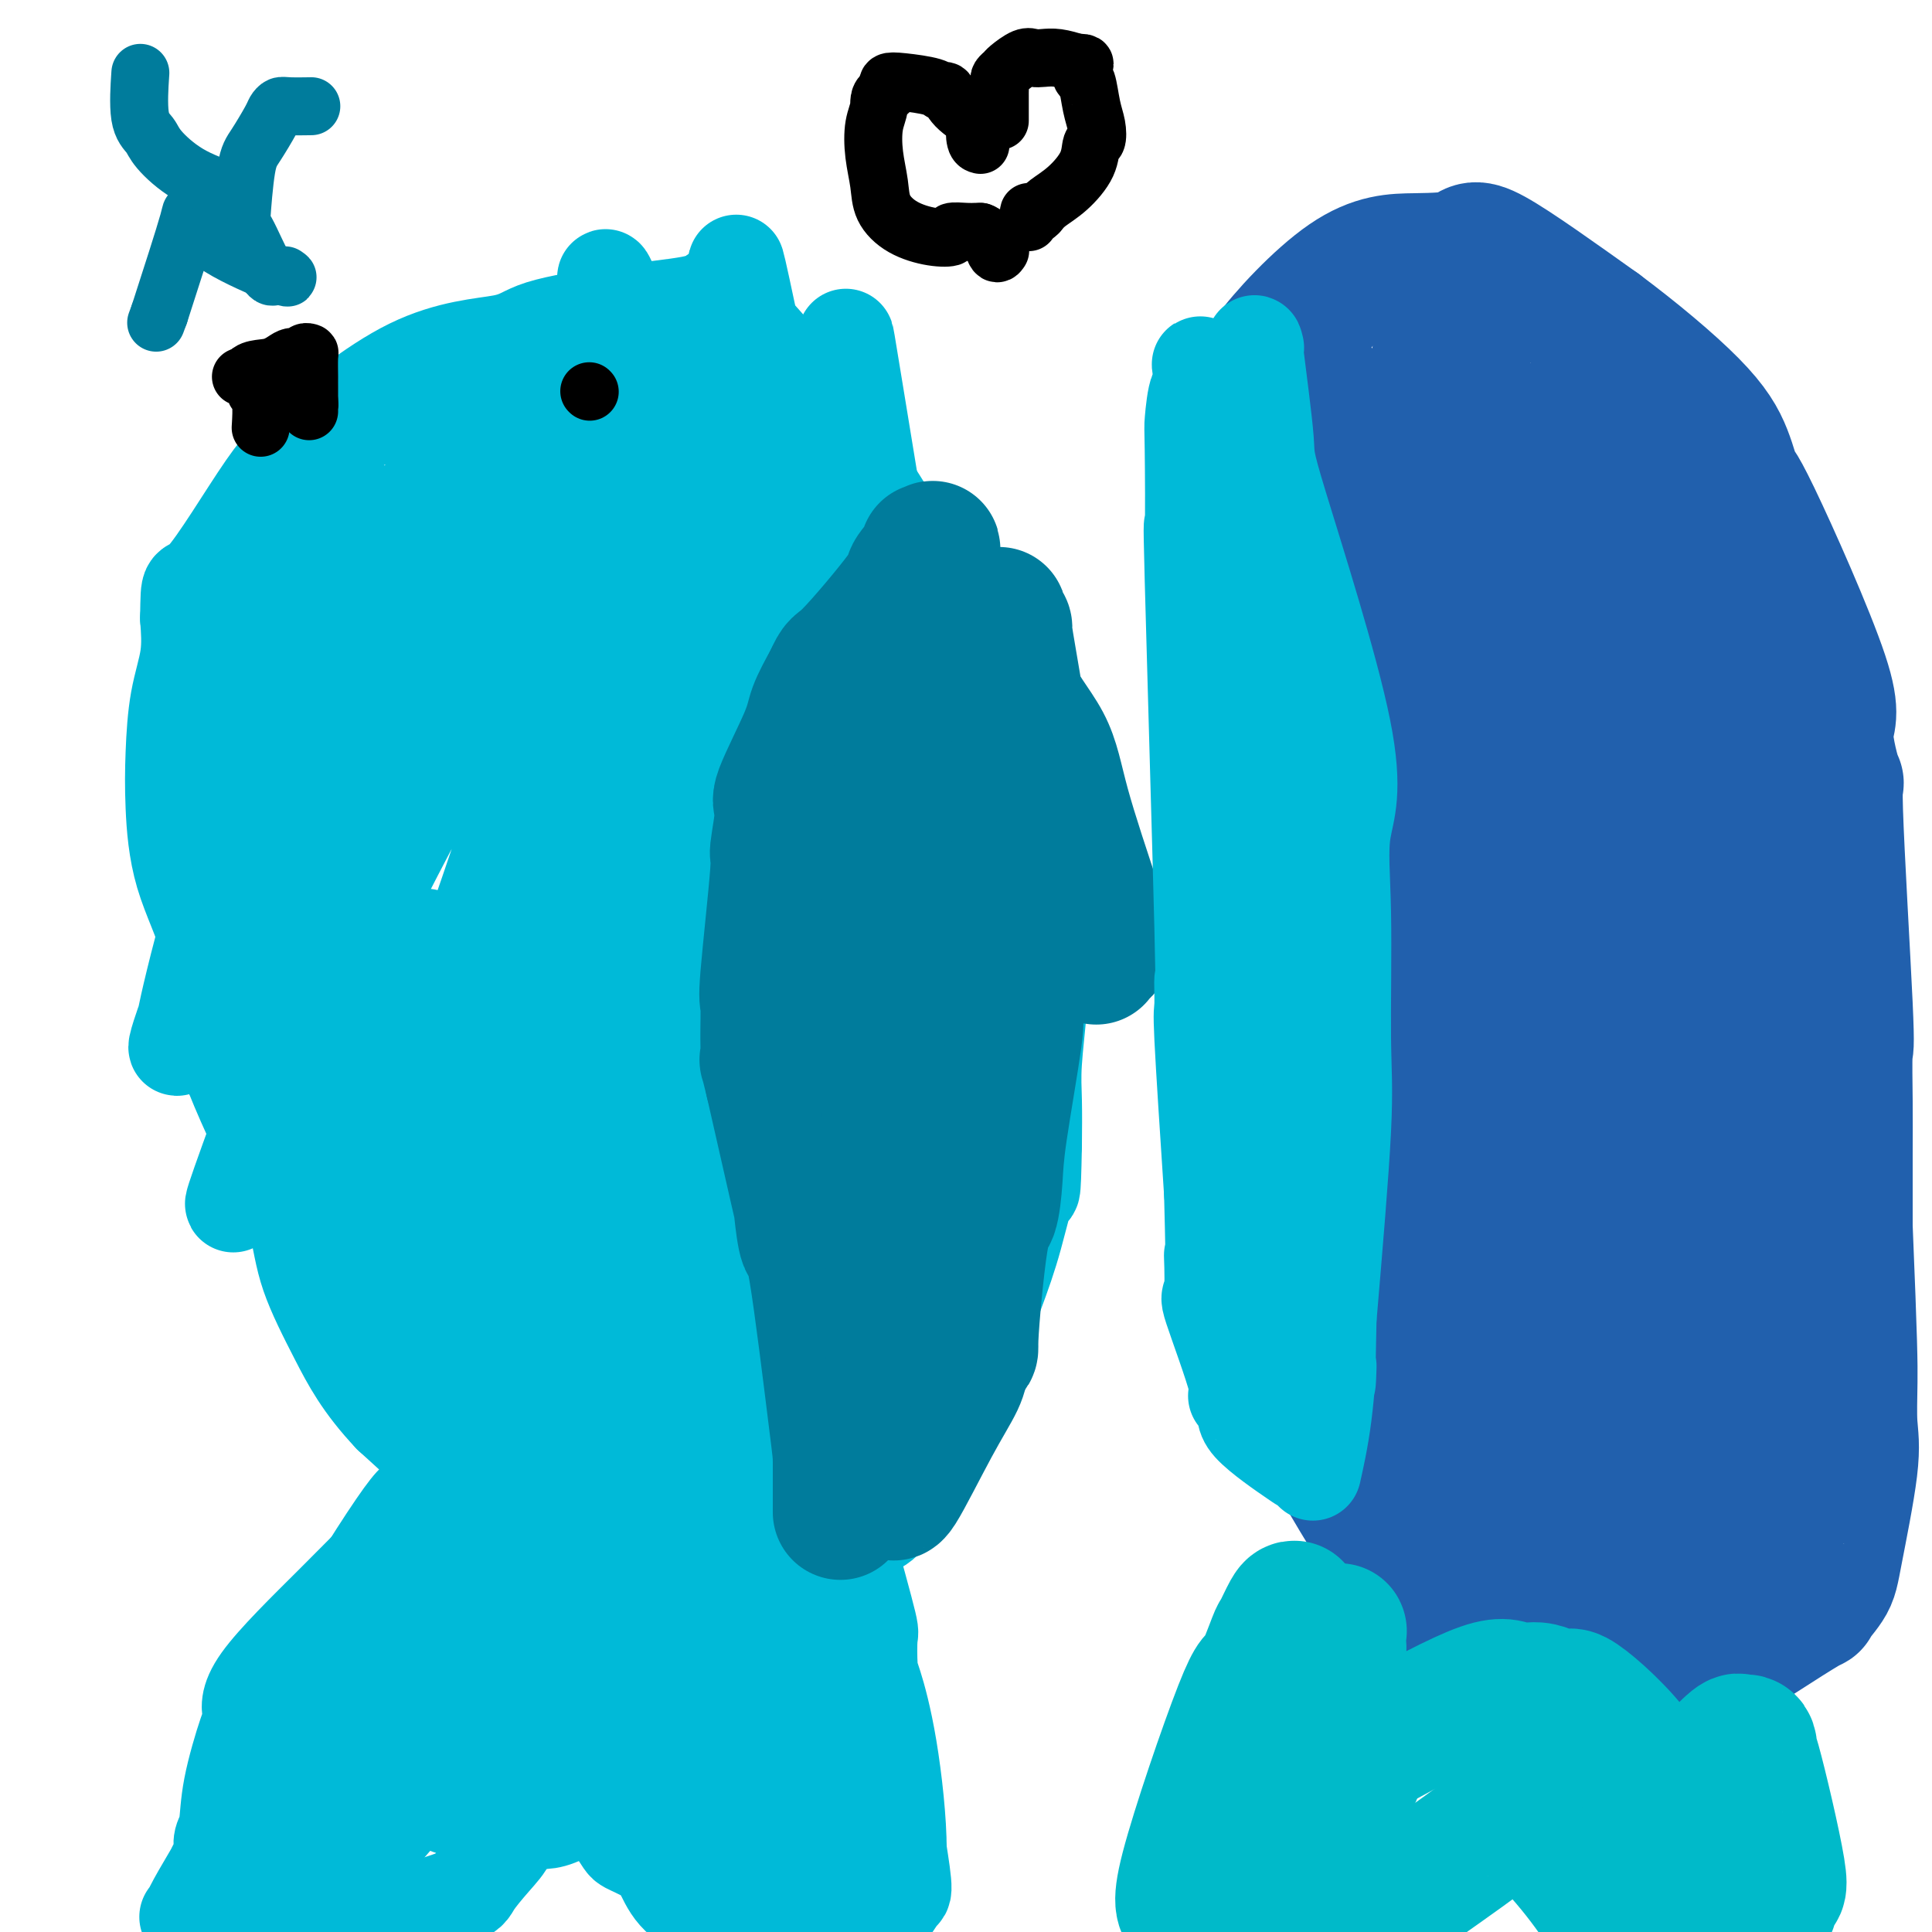 <svg viewBox='0 0 400 400' version='1.1' xmlns='http://www.w3.org/2000/svg' xmlns:xlink='http://www.w3.org/1999/xlink'><g fill='none' stroke='#00BAD8' stroke-width='20' stroke-linecap='round' stroke-linejoin='round'><path d='M63,259c0.562,0.596 1.124,1.193 0,-2c-1.124,-3.193 -3.932,-10.175 -6,-15c-2.068,-4.825 -3.394,-7.494 -5,-11c-1.606,-3.506 -3.492,-7.848 -5,-12c-1.508,-4.152 -2.639,-8.114 -3,-12c-0.361,-3.886 0.049,-7.695 -1,-12c-1.049,-4.305 -3.556,-9.107 -5,-14c-1.444,-4.893 -1.826,-9.877 -2,-14c-0.174,-4.123 -0.139,-7.383 0,-11c0.139,-3.617 0.384,-7.589 1,-11c0.616,-3.411 1.605,-6.260 2,-9c0.395,-2.740 0.198,-5.370 0,-8'/><path d='M39,128c0.149,-8.975 0.020,-4.912 3,-8c2.980,-3.088 9.067,-13.326 13,-19c3.933,-5.674 5.712,-6.783 6,-7c0.288,-0.217 -0.913,0.458 3,-3c3.913,-3.458 12.942,-11.048 21,-15c8.058,-3.952 15.145,-4.266 19,-5c3.855,-0.734 4.476,-1.887 8,-3c3.524,-1.113 9.949,-2.184 16,-3c6.051,-0.816 11.729,-1.376 15,-2c3.271,-0.624 4.136,-1.312 5,-2'/><path d='M148,61c24.921,20.493 55.725,79.226 67,103c11.275,23.774 3.022,12.590 0,12c-3.022,-0.590 -0.814,9.415 0,14c0.814,4.585 0.232,3.752 0,5c-0.232,1.248 -0.115,4.578 0,7c0.115,2.422 0.227,3.938 0,7c-0.227,3.062 -0.792,7.671 -1,11c-0.208,3.329 -0.059,5.380 0,8c0.059,2.620 0.030,5.810 0,9'/><path d='M214,237c-0.245,12.871 -0.359,8.547 -1,9c-0.641,0.453 -1.810,5.682 -3,10c-1.190,4.318 -2.402,7.725 -4,12c-1.598,4.275 -3.583,9.419 -6,15c-2.417,5.581 -5.266,11.600 -7,16c-1.734,4.400 -2.353,7.181 -4,9c-1.647,1.819 -4.323,2.676 -5,4c-0.677,1.324 0.645,3.113 -5,5c-5.645,1.887 -18.259,3.870 -25,5c-6.741,1.130 -7.611,1.406 -14,0c-6.389,-1.406 -18.297,-4.494 -24,-5c-5.703,-0.506 -5.201,1.570 -10,-2c-4.799,-3.570 -14.900,-12.785 -25,-22'/><path d='M81,293c-6.024,-6.371 -8.584,-11.297 -11,-16c-2.416,-4.703 -4.690,-9.181 -6,-13c-1.310,-3.819 -1.658,-6.980 -3,-13c-1.342,-6.020 -3.680,-14.901 -5,-20c-1.320,-5.099 -1.622,-6.416 -2,-9c-0.378,-2.584 -0.833,-6.433 -1,-9c-0.167,-2.567 -0.045,-3.851 0,-5c0.045,-1.149 0.012,-2.164 0,-3c-0.012,-0.836 -0.003,-1.494 0,-2c0.003,-0.506 0.001,-0.859 0,-1c-0.001,-0.141 -0.000,-0.071 0,0'/><path d='M137,82c-0.113,-0.089 -0.226,-0.178 -1,0c-0.774,0.178 -2.208,0.622 -4,0c-1.792,-0.622 -3.943,-2.311 -5,-3c-1.057,-0.689 -1.019,-0.378 -2,0c-0.981,0.378 -2.982,0.824 -6,1c-3.018,0.176 -7.055,0.084 -10,0c-2.945,-0.084 -4.800,-0.160 -6,0c-1.200,0.160 -1.745,0.554 -3,1c-1.255,0.446 -3.220,0.943 -5,1c-1.780,0.057 -3.374,-0.325 -8,1c-4.626,1.325 -12.284,4.357 -16,6c-3.716,1.643 -3.490,1.898 -4,3c-0.510,1.102 -1.755,3.051 -3,5'/><path d='M64,97c-1.807,1.633 -2.823,1.714 -4,3c-1.177,1.286 -2.515,3.776 -4,7c-1.485,3.224 -3.116,7.180 -4,9c-0.884,1.820 -1.022,1.502 -1,3c0.022,1.498 0.205,4.813 0,8c-0.205,3.187 -0.798,6.247 -1,9c-0.202,2.753 -0.012,5.200 0,7c0.012,1.800 -0.154,2.952 0,7c0.154,4.048 0.629,10.992 0,23c-0.629,12.008 -2.362,29.079 -3,38c-0.638,8.921 -0.182,9.692 0,9c0.182,-0.692 0.091,-2.846 0,-5'/><path d='M47,215c0.073,-2.905 0.256,-7.666 0,-26c-0.256,-18.334 -0.949,-50.241 3,-70c3.949,-19.759 12.542,-27.370 16,-32c3.458,-4.630 1.782,-6.280 0,4c-1.782,10.280 -3.670,32.490 -7,49c-3.330,16.510 -8.102,27.319 -12,39c-3.898,11.681 -6.923,24.232 -8,29c-1.077,4.768 -0.206,1.752 -1,4c-0.794,2.248 -3.252,9.759 1,0c4.252,-9.759 15.215,-36.788 25,-59c9.785,-22.212 18.393,-39.606 27,-57'/><path d='M91,96c9.476,-21.008 6.666,-15.528 5,-6c-1.666,9.528 -2.189,23.104 -9,47c-6.811,23.896 -19.912,58.111 -26,74c-6.088,15.889 -5.164,13.451 -5,14c0.164,0.549 -0.431,4.085 0,1c0.431,-3.085 1.888,-12.792 7,-31c5.112,-18.208 13.878,-44.917 21,-62c7.122,-17.083 12.599,-24.539 15,-29c2.401,-4.461 1.726,-5.928 1,-3c-0.726,2.928 -1.503,10.250 -4,19c-2.497,8.750 -6.713,18.929 -14,38c-7.287,19.071 -17.643,47.036 -28,75'/><path d='M54,233c-7.897,21.572 -6.639,19.003 -2,8c4.639,-11.003 12.658,-30.441 25,-55c12.342,-24.559 29.006,-54.238 37,-68c7.994,-13.762 7.316,-11.605 8,-11c0.684,0.605 2.729,-0.340 0,11c-2.729,11.340 -10.234,34.965 -18,58c-7.766,23.035 -15.795,45.480 -21,58c-5.205,12.520 -7.588,15.114 -9,17c-1.412,1.886 -1.855,3.063 -1,1c0.855,-2.063 3.008,-7.365 10,-23c6.992,-15.635 18.823,-41.603 30,-61c11.177,-19.397 21.702,-32.222 28,-41c6.298,-8.778 8.371,-13.508 9,-14c0.629,-0.492 -0.185,3.254 -1,7'/><path d='M149,120c-5.602,35.507 -19.108,120.774 -24,153c-4.892,32.226 -1.172,11.410 2,-1c3.172,-12.410 5.796,-16.413 10,-25c4.204,-8.587 9.989,-21.757 14,-36c4.011,-14.243 6.250,-29.560 7,-35c0.750,-5.440 0.013,-1.005 1,0c0.987,1.005 3.698,-1.421 -1,22c-4.698,23.421 -16.806,72.690 -21,92c-4.194,19.310 -0.475,8.660 0,6c0.475,-2.660 -2.293,2.668 7,-14c9.293,-16.668 30.646,-55.334 52,-94'/><path d='M196,188c9.096,-18.467 2.338,-10.634 0,3c-2.338,13.634 -0.254,33.069 0,48c0.254,14.931 -1.322,25.360 -2,31c-0.678,5.640 -0.458,6.493 -1,6c-0.542,-0.493 -1.845,-2.330 0,-9c1.845,-6.670 6.839,-18.173 10,-26c3.161,-7.827 4.489,-11.978 6,-17c1.511,-5.022 3.206,-10.914 1,-3c-2.206,7.914 -8.312,29.634 -12,40c-3.688,10.366 -4.958,9.376 -8,13c-3.042,3.624 -7.858,11.860 -10,12c-2.142,0.140 -1.612,-7.817 0,-16c1.612,-8.183 4.306,-16.591 7,-25'/><path d='M187,245c1.710,-4.702 2.484,-3.957 3,-4c0.516,-0.043 0.773,-0.873 0,3c-0.773,3.873 -2.577,12.447 -6,20c-3.423,7.553 -8.466,14.083 -13,19c-4.534,4.917 -8.560,8.221 -10,9c-1.440,0.779 -0.293,-0.968 -1,1c-0.707,1.968 -3.269,7.652 0,-1c3.269,-8.652 12.371,-31.639 19,-37c6.629,-5.361 10.787,6.903 13,14c2.213,7.097 2.480,9.026 -1,12c-3.480,2.974 -10.706,6.993 -18,8c-7.294,1.007 -14.655,-0.998 -15,1c-0.345,1.998 6.328,7.999 13,14'/><path d='M171,304c2.812,2.890 3.341,3.114 2,5c-1.341,1.886 -4.554,5.432 -6,7c-1.446,1.568 -1.125,1.158 -4,1c-2.875,-0.158 -8.945,-0.064 -12,0c-3.055,0.064 -3.095,0.098 -3,0c0.095,-0.098 0.327,-0.327 -1,-2c-1.327,-1.673 -4.211,-4.789 -6,-7c-1.789,-2.211 -2.482,-3.518 -4,-4c-1.518,-0.482 -3.862,-0.138 -5,0c-1.138,0.138 -1.069,0.069 -1,0'/><path d='M131,304c-1.357,0.439 -1.748,1.536 -2,2c-0.252,0.464 -0.364,0.296 0,0c0.364,-0.296 1.205,-0.721 2,-3c0.795,-2.279 1.544,-6.411 7,-10c5.456,-3.589 15.619,-6.634 23,-7c7.381,-0.366 11.978,1.946 15,4c3.022,2.054 4.468,3.848 4,6c-0.468,2.152 -2.849,4.662 -4,6c-1.151,1.338 -1.072,1.505 -5,2c-3.928,0.495 -11.864,1.320 -15,2c-3.136,0.680 -1.474,1.216 -1,0c0.474,-1.216 -0.240,-4.182 0,-7c0.240,-2.818 1.436,-5.487 3,-7c1.564,-1.513 3.498,-1.869 5,-2c1.502,-0.131 2.572,-0.037 3,0c0.428,0.037 0.214,0.019 0,0'/><path d='M166,290c0.648,1.192 -1.731,5.171 -8,9c-6.269,3.829 -16.426,7.506 -22,9c-5.574,1.494 -6.563,0.805 -8,1c-1.437,0.195 -3.323,1.276 -7,0c-3.677,-1.276 -9.147,-4.908 -11,-6c-1.853,-1.092 -0.090,0.357 -1,-1c-0.910,-1.357 -4.492,-5.521 -6,-7c-1.508,-1.479 -0.940,-0.273 -1,-1c-0.060,-0.727 -0.747,-3.388 -1,-4c-0.253,-0.612 -0.072,0.825 -2,-1c-1.928,-1.825 -5.964,-6.913 -10,-12'/><path d='M89,277c-3.963,-5.396 -3.371,-5.887 -4,-7c-0.629,-1.113 -2.481,-2.847 -3,-4c-0.519,-1.153 0.293,-1.723 0,-2c-0.293,-0.277 -1.691,-0.261 -3,-2c-1.309,-1.739 -2.528,-5.232 -3,-7c-0.472,-1.768 -0.196,-1.810 0,-2c0.196,-0.190 0.313,-0.529 0,-1c-0.313,-0.471 -1.054,-1.073 0,1c1.054,2.073 3.904,6.821 6,11c2.096,4.179 3.438,7.790 5,10c1.562,2.210 3.344,3.018 4,8c0.656,4.982 0.188,14.138 4,3c3.812,-11.138 11.906,-42.569 20,-74'/><path d='M115,211c3.486,-14.109 2.202,-12.380 3,-15c0.798,-2.620 3.678,-9.589 6,-15c2.322,-5.411 4.087,-9.265 5,-12c0.913,-2.735 0.974,-4.350 1,-6c0.026,-1.650 0.017,-3.335 0,-4c-0.017,-0.665 -0.043,-0.310 0,-1c0.043,-0.690 0.155,-2.427 0,0c-0.155,2.427 -0.577,9.017 -1,21c-0.423,11.983 -0.845,29.360 -2,44c-1.155,14.640 -3.041,26.543 -4,38c-0.959,11.457 -0.989,22.469 -1,29c-0.011,6.531 -0.003,8.580 0,9c0.003,0.420 0.002,-0.790 0,-2'/><path d='M122,297c-1.447,16.074 -1.063,-12.741 -1,-28c0.063,-15.259 -0.195,-16.963 0,-22c0.195,-5.037 0.843,-13.407 1,-20c0.157,-6.593 -0.176,-11.410 0,-15c0.176,-3.590 0.862,-5.952 1,-7c0.138,-1.048 -0.272,-0.782 0,-1c0.272,-0.218 1.226,-0.921 0,1c-1.226,1.921 -4.631,6.465 -10,18c-5.369,11.535 -12.703,30.062 -17,39c-4.297,8.938 -5.557,8.287 -6,8c-0.443,-0.287 -0.067,-0.211 0,1c0.067,1.211 -0.174,3.557 0,-1c0.174,-4.557 0.764,-16.016 2,-27c1.236,-10.984 3.118,-21.492 5,-32'/><path d='M97,211c1.466,-11.136 1.630,-9.476 2,-11c0.370,-1.524 0.947,-6.233 1,-2c0.053,4.233 -0.417,17.408 -5,30c-4.583,12.592 -13.280,24.601 -17,29c-3.720,4.399 -2.463,1.188 -2,2c0.463,0.812 0.131,5.647 0,-4c-0.131,-9.647 -0.062,-33.777 0,-51c0.062,-17.223 0.116,-27.538 0,-32c-0.116,-4.462 -0.402,-3.072 0,0c0.402,3.072 1.493,7.827 0,17c-1.493,9.173 -5.569,22.764 -7,34c-1.431,11.236 -0.215,20.118 1,29'/><path d='M70,252c-0.035,6.706 -0.624,8.970 -1,10c-0.376,1.030 -0.539,0.826 0,1c0.539,0.174 1.781,0.725 3,-1c1.219,-1.725 2.416,-5.727 7,-11c4.584,-5.273 12.555,-11.817 17,-14c4.445,-2.183 5.362,-0.005 6,-3c0.638,-2.995 0.996,-11.164 1,0c0.004,11.164 -0.345,41.659 -1,55c-0.655,13.341 -1.616,9.526 -2,8c-0.384,-1.526 -0.192,-0.763 0,0'/><path d='M100,297c0.984,8.580 4.443,-1.470 12,-11c7.557,-9.530 19.211,-18.538 26,-27c6.789,-8.462 8.713,-16.376 11,-22c2.287,-5.624 4.938,-8.958 3,-22c-1.938,-13.042 -8.464,-35.791 -14,-51c-5.536,-15.209 -10.082,-22.878 -13,-28c-2.918,-5.122 -4.207,-7.699 -6,-13c-1.793,-5.301 -4.089,-13.328 -5,-18c-0.911,-4.672 -0.438,-5.989 0,-11c0.438,-5.011 0.839,-13.718 1,-17c0.161,-3.282 0.080,-1.141 0,1'/><path d='M115,78c0.462,-1.290 1.118,8.986 4,18c2.882,9.014 7.989,16.767 12,22c4.011,5.233 6.927,7.946 9,9c2.073,1.054 3.303,0.448 4,0c0.697,-0.448 0.863,-0.737 1,0c0.137,0.737 0.247,2.499 0,3c-0.247,0.501 -0.851,-0.259 -1,2c-0.149,2.259 0.156,7.537 0,0c-0.156,-7.537 -0.772,-27.890 -1,-40c-0.228,-12.110 -0.070,-15.977 0,-18c0.070,-2.023 0.050,-2.202 0,-2c-0.050,0.202 -0.129,0.785 1,2c1.129,1.215 3.465,3.061 9,20c5.535,16.939 14.267,48.969 23,81'/><path d='M176,175c3.186,13.076 -0.348,5.265 -2,1c-1.652,-4.265 -1.421,-4.983 0,-2c1.421,2.983 4.031,9.667 0,-13c-4.031,-22.667 -14.705,-74.687 -19,-95c-4.295,-20.313 -2.213,-8.920 -1,-3c1.213,5.920 1.557,6.368 6,15c4.443,8.632 12.985,25.448 19,39c6.015,13.552 9.504,23.841 10,31c0.496,7.159 -2.001,11.188 -4,6c-1.999,-5.188 -3.499,-19.594 -5,-34'/><path d='M180,120c-1.195,-11.375 -1.682,-22.811 -3,-35c-1.318,-12.189 -3.466,-25.130 0,-4c3.466,21.130 12.546,76.331 16,100c3.454,23.669 1.281,15.806 0,14c-1.281,-1.806 -1.670,2.446 -2,5c-0.330,2.554 -0.599,3.412 -1,2c-0.401,-1.412 -0.932,-5.092 -1,-4c-0.068,1.092 0.327,6.956 0,-1c-0.327,-7.956 -1.376,-29.730 -2,-40c-0.624,-10.270 -0.822,-9.034 0,-12c0.822,-2.966 2.663,-10.133 0,-1c-2.663,9.133 -9.832,34.567 -17,60'/><path d='M170,204c-4.488,15.076 -7.209,23.266 -9,27c-1.791,3.734 -2.654,3.012 -3,3c-0.346,-0.012 -0.175,0.685 1,-1c1.175,-1.685 3.355,-5.752 8,-22c4.645,-16.248 11.756,-44.676 15,-61c3.244,-16.324 2.621,-20.542 2,-23c-0.621,-2.458 -1.240,-3.156 -2,-5c-0.760,-1.844 -1.659,-4.835 -7,6c-5.341,10.835 -15.122,35.494 -20,47c-4.878,11.506 -4.854,9.857 -5,11c-0.146,1.143 -0.462,5.077 0,-3c0.462,-8.077 1.704,-28.165 -2,-50c-3.704,-21.835 -12.352,-45.418 -21,-69'/><path d='M127,64c-3.249,-11.289 -0.871,-5.013 0,-3c0.871,2.013 0.237,-0.237 0,0c-0.237,0.237 -0.075,2.962 0,9c0.075,6.038 0.062,15.389 0,21c-0.062,5.611 -0.174,7.481 -1,10c-0.826,2.519 -2.366,5.687 -3,7c-0.634,1.313 -0.364,0.772 0,1c0.364,0.228 0.821,1.225 0,-1c-0.821,-2.225 -2.919,-7.674 -5,-10c-2.081,-2.326 -4.145,-1.531 -8,0c-3.855,1.531 -9.499,3.797 -15,6c-5.501,2.203 -10.857,4.344 -13,5c-2.143,0.656 -1.071,-0.172 0,-1'/><path d='M82,108c-5.552,1.319 -1.432,-0.382 0,-1c1.432,-0.618 0.177,-0.153 -1,0c-1.177,0.153 -2.277,-0.007 -3,0c-0.723,0.007 -1.069,0.179 -2,0c-0.931,-0.179 -2.445,-0.709 -3,-1c-0.555,-0.291 -0.149,-0.342 0,-1c0.149,-0.658 0.042,-1.922 0,-1c-0.042,0.922 -0.018,4.032 0,9c0.018,4.968 0.029,11.795 0,17c-0.029,5.205 -0.099,8.790 0,13c0.099,4.210 0.367,9.046 1,14c0.633,4.954 1.632,10.026 2,14c0.368,3.974 0.105,6.850 0,9c-0.105,2.150 -0.053,3.575 0,5'/><path d='M76,185c0.482,13.802 0.187,8.808 0,7c-0.187,-1.808 -0.266,-0.428 0,0c0.266,0.428 0.877,-0.096 1,0c0.123,0.096 -0.242,0.810 0,1c0.242,0.190 1.092,-0.145 2,0c0.908,0.145 1.876,0.771 3,1c1.124,0.229 2.404,0.061 3,0c0.596,-0.061 0.507,-0.017 1,0c0.493,0.017 1.570,0.005 2,0c0.430,-0.005 0.215,-0.002 0,0'/><path d='M96,309c0.255,-0.195 0.511,-0.389 0,0c-0.511,0.389 -1.788,1.362 -3,2c-1.212,0.638 -2.359,0.941 -4,2c-1.641,1.059 -3.775,2.874 -7,6c-3.225,3.126 -7.540,7.561 -13,13c-5.460,5.439 -12.064,11.880 -15,16c-2.936,4.120 -2.202,5.918 -2,7c0.202,1.082 -0.128,1.446 -1,4c-0.872,2.554 -2.287,7.297 -3,11c-0.713,3.703 -0.725,6.364 -1,8c-0.275,1.636 -0.814,2.245 -1,3c-0.186,0.755 -0.019,1.655 0,2c0.019,0.345 -0.108,0.134 0,1c0.108,0.866 0.452,2.810 0,3c-0.452,0.190 -1.701,-1.374 -1,0c0.701,1.374 3.350,5.687 6,10'/><path d='M51,397c2.444,2.490 6.053,0.716 10,0c3.947,-0.716 8.232,-0.375 11,0c2.768,0.375 4.017,0.785 8,0c3.983,-0.785 10.699,-2.765 14,-4c3.301,-1.235 3.189,-1.724 4,-3c0.811,-1.276 2.547,-3.339 4,-5c1.453,-1.661 2.622,-2.919 3,-4c0.378,-1.081 -0.035,-1.984 2,-6c2.035,-4.016 6.518,-11.145 8,-14c1.482,-2.855 -0.036,-1.435 0,0c0.036,1.435 1.625,2.886 3,5c1.375,2.114 2.536,4.890 4,7c1.464,2.110 3.232,3.555 5,5'/><path d='M127,378c2.334,3.446 2.170,3.561 3,4c0.830,0.439 2.653,1.204 4,2c1.347,0.796 2.216,1.625 3,3c0.784,1.375 1.481,3.297 3,5c1.519,1.703 3.859,3.189 5,4c1.141,0.811 1.083,0.949 4,1c2.917,0.051 8.811,0.015 12,0c3.189,-0.015 3.674,-0.008 5,0c1.326,0.008 3.493,0.018 5,0c1.507,-0.018 2.356,-0.066 3,0c0.644,0.066 1.084,0.244 3,0c1.916,-0.244 5.307,-0.911 7,-2c1.693,-1.089 1.686,-2.601 2,-3c0.314,-0.399 0.947,0.315 1,-1c0.053,-1.315 -0.473,-4.657 -1,-8'/><path d='M186,383c0.023,-5.863 -0.920,-14.521 -2,-21c-1.080,-6.479 -2.297,-10.778 -3,-13c-0.703,-2.222 -0.893,-2.368 -1,-4c-0.107,-1.632 -0.131,-4.749 0,-6c0.131,-1.251 0.419,-0.634 -1,-6c-1.419,-5.366 -4.544,-16.714 -6,-21c-1.456,-4.286 -1.242,-1.509 -1,0c0.242,1.509 0.512,1.750 0,0c-0.512,-1.750 -1.807,-5.490 -1,5c0.807,10.490 3.717,35.209 5,48c1.283,12.791 0.938,13.655 1,16c0.062,2.345 0.531,6.173 1,10'/><path d='M178,391c0.770,13.257 0.195,6.898 0,5c-0.195,-1.898 -0.012,0.663 0,2c0.012,1.337 -0.149,1.448 0,1c0.149,-0.448 0.606,-1.455 1,-5c0.394,-3.545 0.723,-9.629 1,-16c0.277,-6.371 0.500,-13.028 0,-17c-0.500,-3.972 -1.724,-5.257 -3,-10c-1.276,-4.743 -2.604,-12.944 -3,-16c-0.396,-3.056 0.139,-0.968 0,0c-0.139,0.968 -0.952,0.815 -2,4c-1.048,3.185 -2.332,9.708 -5,17c-2.668,7.292 -6.720,15.355 -9,21c-2.280,5.645 -2.786,8.874 -3,10c-0.214,1.126 -0.134,0.149 0,0c0.134,-0.149 0.324,0.529 1,0c0.676,-0.529 1.838,-2.264 3,-4'/><path d='M159,383c1.300,-15.353 2.549,-51.734 3,-66c0.451,-14.266 0.105,-6.416 0,-4c-0.105,2.416 0.031,-0.601 0,-1c-0.031,-0.399 -0.229,1.821 -1,3c-0.771,1.179 -2.116,1.316 -3,9c-0.884,7.684 -1.308,22.914 -2,32c-0.692,9.086 -1.654,12.029 -2,14c-0.346,1.971 -0.077,2.972 0,3c0.077,0.028 -0.040,-0.917 0,-3c0.040,-2.083 0.235,-5.305 0,-11c-0.235,-5.695 -0.900,-13.864 -1,-20c-0.100,-6.136 0.365,-10.241 0,-13c-0.365,-2.759 -1.559,-4.173 -2,-5c-0.441,-0.827 -0.128,-1.067 0,-1c0.128,0.067 0.073,0.441 0,0c-0.073,-0.441 -0.164,-1.697 -2,2c-1.836,3.697 -5.418,12.349 -9,21'/><path d='M140,343c-4.362,8.984 -9.768,20.444 -12,26c-2.232,5.556 -1.290,5.207 -1,5c0.290,-0.207 -0.072,-0.273 0,0c0.072,0.273 0.580,0.884 1,0c0.420,-0.884 0.753,-3.264 2,-6c1.247,-2.736 3.406,-5.830 5,-12c1.594,-6.170 2.621,-15.416 3,-21c0.379,-5.584 0.109,-7.504 0,-9c-0.109,-1.496 -0.056,-2.566 0,-3c0.056,-0.434 0.113,-0.232 -1,1c-1.113,1.232 -3.398,3.494 -5,6c-1.602,2.506 -2.520,5.255 -5,9c-2.480,3.745 -6.521,8.484 -9,12c-2.479,3.516 -3.396,5.808 -4,4c-0.604,-1.808 -0.893,-7.718 -1,-13c-0.107,-5.282 -0.030,-9.938 0,-12c0.030,-2.062 0.015,-1.531 0,-1'/><path d='M113,329c-0.936,-2.225 -2.777,5.212 -4,10c-1.223,4.788 -1.829,6.927 -10,17c-8.171,10.073 -23.907,28.079 -30,35c-6.093,6.921 -2.544,2.759 0,0c2.544,-2.759 4.084,-4.113 7,-9c2.916,-4.887 7.210,-13.308 10,-21c2.790,-7.692 4.078,-14.654 6,-20c1.922,-5.346 4.478,-9.075 6,-12c1.522,-2.925 2.008,-5.047 2,-5c-0.008,0.047 -0.511,2.262 -1,4c-0.489,1.738 -0.965,3.000 -8,12c-7.035,9.000 -20.628,25.738 -31,37c-10.372,11.262 -17.522,17.050 -20,19c-2.478,1.950 -0.282,0.064 0,0c0.282,-0.064 -1.348,1.696 0,-1c1.348,-2.696 5.674,-9.848 10,-17'/><path d='M50,378c3.412,-7.720 6.944,-18.022 13,-30c6.056,-11.978 14.638,-25.634 19,-32c4.362,-6.366 4.504,-5.441 5,-5c0.496,0.441 1.345,0.400 2,0c0.655,-0.400 1.115,-1.159 0,2c-1.115,3.159 -3.804,10.236 -6,16c-2.196,5.764 -3.899,10.214 -5,14c-1.101,3.786 -1.600,6.909 -2,9c-0.400,2.091 -0.699,3.149 -1,4c-0.301,0.851 -0.602,1.496 -1,2c-0.398,0.504 -0.891,0.867 1,-1c1.891,-1.867 6.167,-5.964 10,-9c3.833,-3.036 7.224,-5.010 9,-3c1.776,2.010 1.936,8.003 2,13c0.064,4.997 0.032,8.999 0,13'/><path d='M96,371c0.361,4.415 0.262,2.452 0,2c-0.262,-0.452 -0.687,0.608 -1,1c-0.313,0.392 -0.513,0.117 -1,0c-0.487,-0.117 -1.261,-0.074 -1,0c0.261,0.074 1.558,0.180 2,0c0.442,-0.180 0.027,-0.645 1,0c0.973,0.645 3.332,2.399 6,3c2.668,0.601 5.646,0.047 8,0c2.354,-0.047 4.084,0.411 8,-2c3.916,-2.411 10.019,-7.692 13,-10c2.981,-2.308 2.840,-1.643 3,-2c0.160,-0.357 0.620,-1.735 1,-3c0.380,-1.265 0.679,-2.418 1,-3c0.321,-0.582 0.663,-0.595 1,0c0.337,0.595 0.668,1.797 1,3'/><path d='M138,360c1.438,2.564 4.031,7.475 6,12c1.969,4.525 3.312,8.663 4,12c0.688,3.337 0.720,5.874 1,7c0.280,1.126 0.806,0.842 1,1c0.194,0.158 0.055,0.760 0,1c-0.055,0.240 -0.028,0.120 0,0'/></g>
<g fill='none' stroke='#007C9C' stroke-width='28' stroke-linecap='round' stroke-linejoin='round'><path d='M174,312c-0.002,0.950 -0.003,1.900 0,0c0.003,-1.900 0.011,-6.650 0,-9c-0.011,-2.350 -0.041,-2.299 -1,-10c-0.959,-7.701 -2.845,-23.155 -4,-30c-1.155,-6.845 -1.578,-5.082 -2,-6c-0.422,-0.918 -0.845,-4.516 -1,-6c-0.155,-1.484 -0.044,-0.852 -1,-5c-0.956,-4.148 -2.978,-13.074 -5,-22'/><path d='M160,224c-1.616,-6.747 -1.157,-4.115 -1,-4c0.157,0.115 0.013,-2.287 0,-5c-0.013,-2.713 0.107,-5.736 0,-7c-0.107,-1.264 -0.440,-0.767 0,-6c0.440,-5.233 1.652,-16.195 2,-21c0.348,-4.805 -0.168,-3.452 0,-5c0.168,-1.548 1.020,-5.998 1,-8c-0.020,-2.002 -0.913,-1.557 0,-4c0.913,-2.443 3.630,-7.773 5,-11c1.370,-3.227 1.391,-4.351 2,-6c0.609,-1.649 1.804,-3.825 3,-6'/><path d='M172,141c1.805,-3.951 1.316,-2.327 4,-5c2.684,-2.673 8.541,-9.643 11,-13c2.459,-3.357 1.520,-3.100 2,-4c0.480,-0.900 2.377,-2.957 3,-4c0.623,-1.043 -0.029,-1.071 0,-1c0.029,0.071 0.740,0.243 1,0c0.260,-0.243 0.070,-0.900 0,0c-0.070,0.900 -0.019,3.358 0,5c0.019,1.642 0.005,2.469 0,4c-0.005,1.531 -0.003,3.765 0,6'/><path d='M193,129c0.127,3.028 -0.057,3.597 -2,12c-1.943,8.403 -5.645,24.641 -7,33c-1.355,8.359 -0.364,8.840 0,10c0.364,1.160 0.101,3.001 0,5c-0.101,1.999 -0.041,4.157 0,15c0.041,10.843 0.064,30.372 0,40c-0.064,9.628 -0.213,9.354 0,10c0.213,0.646 0.788,2.212 1,3c0.212,0.788 0.061,0.796 0,5c-0.061,4.204 -0.030,12.602 0,21'/><path d='M185,283c0.155,18.175 0.042,9.112 0,7c-0.042,-2.112 -0.013,2.727 0,5c0.013,2.273 0.011,1.980 0,4c-0.011,2.020 -0.031,6.354 0,8c0.031,1.646 0.113,0.604 0,1c-0.113,0.396 -0.422,2.230 1,0c1.422,-2.230 4.575,-8.523 7,-13c2.425,-4.477 4.121,-7.136 5,-9c0.879,-1.864 0.939,-2.932 1,-4'/><path d='M199,282c2.526,-3.859 1.840,-1.008 2,-5c0.160,-3.992 1.164,-14.828 2,-20c0.836,-5.172 1.502,-4.679 2,-6c0.498,-1.321 0.826,-4.456 1,-7c0.174,-2.544 0.194,-4.498 1,-10c0.806,-5.502 2.398,-14.552 3,-19c0.602,-4.448 0.214,-4.294 0,-7c-0.214,-2.706 -0.253,-8.272 0,-10c0.253,-1.728 0.799,0.381 1,-6c0.201,-6.381 0.057,-21.252 0,-29c-0.057,-7.748 -0.029,-8.374 0,-9'/><path d='M211,154c0.182,-10.685 0.136,-6.897 0,-6c-0.136,0.897 -0.362,-1.097 -1,-5c-0.638,-3.903 -1.686,-9.714 -2,-12c-0.314,-2.286 0.108,-1.046 0,-1c-0.108,0.046 -0.745,-1.102 -1,-2c-0.255,-0.898 -0.129,-1.547 0,1c0.129,2.547 0.261,8.291 2,13c1.739,4.709 5.083,8.383 7,12c1.917,3.617 2.405,7.176 4,13c1.595,5.824 4.298,13.912 7,22'/><path d='M227,189c3.094,10.768 0.829,7.186 0,6c-0.829,-1.186 -0.222,0.022 0,1c0.222,0.978 0.060,1.725 0,2c-0.060,0.275 -0.017,0.079 0,0c0.017,-0.079 0.009,-0.039 0,0'/></g>
<g fill='none' stroke='#007C9C' stroke-width='12' stroke-linecap='round' stroke-linejoin='round'><path d='M58,57c-0.308,-0.125 -0.616,-0.249 -1,0c-0.384,0.249 -0.844,0.873 -2,-1c-1.156,-1.873 -3.007,-6.242 -4,-8c-0.993,-1.758 -1.128,-0.905 -1,-3c0.128,-2.095 0.521,-7.140 1,-10c0.479,-2.860 1.046,-3.537 2,-5c0.954,-1.463 2.295,-3.713 3,-5c0.705,-1.287 0.775,-1.613 1,-2c0.225,-0.387 0.607,-0.836 1,-1c0.393,-0.164 0.798,-0.044 2,0c1.202,0.044 3.201,0.013 4,0c0.799,-0.013 0.400,-0.006 0,0'/><path d='M59,57c0.609,0.415 1.219,0.829 -1,0c-2.219,-0.829 -7.265,-2.903 -11,-5c-3.735,-2.097 -6.159,-4.219 -7,-6c-0.841,-1.781 -0.097,-3.223 -1,0c-0.903,3.223 -3.451,11.112 -6,19'/><path d='M33,65c-1.167,3.167 -0.583,1.583 0,0'/><path d='M47,39c0.200,0.208 0.400,0.417 -1,0c-1.400,-0.417 -4.400,-1.458 -7,-3c-2.600,-1.542 -4.802,-3.584 -6,-5c-1.198,-1.416 -1.393,-2.204 -2,-3c-0.607,-0.796 -1.625,-1.599 -2,-4c-0.375,-2.401 -0.107,-6.400 0,-8c0.107,-1.600 0.054,-0.800 0,0'/></g>
<g fill='none' stroke='#000000' stroke-width='12' stroke-linecap='round' stroke-linejoin='round'><path d='M122,81c0.000,0.000 0.100,0.100 0.1,0.1'/><path d='M54,88c-0.031,0.502 -0.061,1.004 0,0c0.061,-1.004 0.214,-3.512 0,-5c-0.214,-1.488 -0.796,-1.954 -1,-2c-0.204,-0.046 -0.030,0.327 0,0c0.030,-0.327 -0.084,-1.356 0,-2c0.084,-0.644 0.365,-0.905 0,-1c-0.365,-0.095 -1.376,-0.026 -2,0c-0.624,0.026 -0.860,0.007 -1,0c-0.140,-0.007 -0.183,-0.002 0,0c0.183,0.002 0.591,0.001 1,0'/><path d='M51,78c0.455,-1.874 3.092,-1.560 5,-2c1.908,-0.440 3.086,-1.635 4,-2c0.914,-0.365 1.566,0.098 2,0c0.434,-0.098 0.652,-0.759 1,-1c0.348,-0.241 0.825,-0.063 1,0c0.175,0.063 0.047,0.011 0,1c-0.047,0.989 -0.013,3.018 0,4c0.013,0.982 0.003,0.918 0,1c-0.003,0.082 -0.001,0.309 0,1c0.001,0.691 0.000,1.845 0,3'/><path d='M64,83c0.155,1.714 0.042,1.000 0,1c-0.042,0.000 -0.012,0.714 0,1c0.012,0.286 0.006,0.143 0,0'/><path d='M207,25c0.000,-0.485 0.000,-0.969 0,-1c-0.000,-0.031 -0.000,0.392 0,0c0.000,-0.392 0.000,-1.600 0,-2c-0.000,-0.400 -0.001,0.009 0,0c0.001,-0.009 0.004,-0.437 0,-1c-0.004,-0.563 -0.014,-1.263 0,-2c0.014,-0.737 0.052,-1.511 0,-2c-0.052,-0.489 -0.194,-0.691 0,-1c0.194,-0.309 0.723,-0.724 1,-1c0.277,-0.276 0.303,-0.415 1,-1c0.697,-0.585 2.065,-1.618 3,-2c0.935,-0.382 1.436,-0.113 2,0c0.564,0.113 1.190,0.069 2,0c0.810,-0.069 1.803,-0.163 3,0c1.197,0.163 2.599,0.581 4,1'/><path d='M223,13c2.405,-0.051 1.419,0.320 1,1c-0.419,0.680 -0.269,1.668 0,2c0.269,0.332 0.657,0.009 1,1c0.343,0.991 0.641,3.295 1,5c0.359,1.705 0.778,2.809 1,4c0.222,1.191 0.246,2.469 0,3c-0.246,0.531 -0.762,0.316 -1,1c-0.238,0.684 -0.198,2.266 -1,4c-0.802,1.734 -2.447,3.621 -4,5c-1.553,1.379 -3.015,2.251 -4,3c-0.985,0.749 -1.492,1.374 -2,2'/><path d='M215,44c-2.309,2.276 -2.083,0.466 -2,0c0.083,-0.466 0.022,0.413 0,1c-0.022,0.587 -0.006,0.882 0,1c0.006,0.118 0.003,0.059 0,0'/><path d='M203,30c-0.394,-0.096 -0.788,-0.191 -1,-1c-0.212,-0.809 -0.242,-2.331 0,-3c0.242,-0.669 0.756,-0.483 0,-1c-0.756,-0.517 -2.783,-1.736 -4,-3c-1.217,-1.264 -1.626,-2.574 -2,-3c-0.374,-0.426 -0.713,0.032 -1,0c-0.287,-0.032 -0.522,-0.556 -2,-1c-1.478,-0.444 -4.200,-0.810 -6,-1c-1.800,-0.190 -2.677,-0.205 -3,0c-0.323,0.205 -0.092,0.630 0,1c0.092,0.370 0.046,0.685 0,1'/><path d='M184,19c-2.253,0.513 -1.885,1.795 -2,3c-0.115,1.205 -0.714,2.332 -1,4c-0.286,1.668 -0.258,3.876 0,6c0.258,2.124 0.747,4.164 1,6c0.253,1.836 0.272,3.469 1,5c0.728,1.531 2.166,2.960 4,4c1.834,1.040 4.064,1.690 6,2c1.936,0.310 3.580,0.279 4,0c0.420,-0.279 -0.382,-0.807 0,-1c0.382,-0.193 1.949,-0.052 3,0c1.051,0.052 1.586,0.015 2,0c0.414,-0.015 0.707,-0.007 1,0'/><path d='M203,48c2.167,0.750 2.583,3.125 3,4c0.417,0.875 0.833,0.250 1,0c0.167,-0.250 0.083,-0.125 0,0'/></g>
<g fill='none' stroke='#2160AD' stroke-width='28' stroke-linecap='round' stroke-linejoin='round'><path d='M314,353c1.601,2.153 3.201,4.305 0,0c-3.201,-4.305 -11.205,-15.068 -15,-19c-3.795,-3.932 -3.382,-1.032 -11,-13c-7.618,-11.968 -23.267,-38.804 -29,-51c-5.733,-12.196 -1.550,-9.752 0,-11c1.550,-1.248 0.468,-6.188 0,-7c-0.468,-0.812 -0.321,2.504 0,-8c0.321,-10.504 0.817,-34.828 1,-47c0.183,-12.172 0.052,-12.192 0,-15c-0.052,-2.808 -0.026,-8.404 0,-14'/><path d='M260,168c0.107,-16.339 -0.124,-6.186 0,-14c0.124,-7.814 0.604,-33.597 1,-46c0.396,-12.403 0.709,-11.428 1,-14c0.291,-2.572 0.562,-8.690 0,-12c-0.562,-3.310 -1.956,-3.812 1,-8c2.956,-4.188 10.262,-12.061 16,-16c5.738,-3.939 9.909,-3.942 14,-4c4.091,-0.058 8.101,-0.169 10,-1c1.899,-0.831 1.685,-2.380 6,0c4.315,2.380 13.157,8.690 22,15'/><path d='M331,68c7.313,5.440 14.597,11.541 19,16c4.403,4.459 5.927,7.276 7,10c1.073,2.724 1.697,5.357 2,6c0.303,0.643 0.286,-0.702 4,7c3.714,7.702 11.160,24.452 14,33c2.840,8.548 1.072,8.895 1,12c-0.072,3.105 1.550,8.967 2,10c0.450,1.033 -0.272,-2.762 0,6c0.272,8.762 1.537,30.083 2,40c0.463,9.917 0.124,8.431 0,10c-0.124,1.569 -0.033,6.192 0,10c0.033,3.808 0.010,6.802 0,11c-0.010,4.198 -0.005,9.599 0,15'/><path d='M382,254c1.012,24.417 1.042,28.458 1,32c-0.042,3.542 -0.155,6.584 0,9c0.155,2.416 0.577,4.206 0,9c-0.577,4.794 -2.153,12.594 -3,17c-0.847,4.406 -0.966,5.419 -2,7c-1.034,1.581 -2.982,3.730 -3,4c-0.018,0.270 1.896,-1.341 -5,3c-6.896,4.341 -22.602,14.633 -31,20c-8.398,5.367 -9.488,5.810 -10,6c-0.512,0.190 -0.446,0.128 -1,0c-0.554,-0.128 -1.730,-0.322 -3,-3c-1.270,-2.678 -2.635,-7.839 -4,-13'/><path d='M321,345c-1.612,-4.987 -1.641,-9.453 -5,-22c-3.359,-12.547 -10.046,-33.175 -13,-43c-2.954,-9.825 -2.175,-8.847 -3,-11c-0.825,-2.153 -3.255,-7.435 -5,-13c-1.745,-5.565 -2.805,-11.411 -4,-23c-1.195,-11.589 -2.524,-28.921 -3,-37c-0.476,-8.079 -0.097,-6.905 0,-17c0.097,-10.095 -0.087,-31.458 0,-43c0.087,-11.542 0.447,-13.261 0,-13c-0.447,0.261 -1.699,2.503 0,-6c1.699,-8.503 6.350,-27.752 11,-47'/><path d='M299,70c2.766,-7.815 4.183,-3.854 5,-6c0.817,-2.146 1.036,-10.401 0,-1c-1.036,9.401 -3.326,36.459 -5,51c-1.674,14.541 -2.732,16.567 -4,23c-1.268,6.433 -2.746,17.273 -5,25c-2.254,7.727 -5.283,12.341 -7,35c-1.717,22.659 -2.120,63.362 -2,80c0.120,16.638 0.763,9.210 1,7c0.237,-2.210 0.068,0.797 0,1c-0.068,0.203 -0.034,-2.399 0,-5'/><path d='M282,280c2.816,-25.737 9.857,-88.078 13,-113c3.143,-24.922 2.389,-12.424 -1,4c-3.389,16.424 -9.414,36.773 -12,47c-2.586,10.227 -1.735,10.330 0,22c1.735,11.670 4.353,34.906 6,46c1.647,11.094 2.324,10.047 3,9'/><path d='M291,295c2.977,11.179 5.920,11.627 7,13c1.080,1.373 0.296,3.670 4,8c3.704,4.330 11.894,10.694 15,13c3.106,2.306 1.126,0.553 1,0c-0.126,-0.553 1.601,0.094 4,-1c2.399,-1.094 5.469,-3.928 7,-4c1.531,-0.072 1.524,2.620 5,-4c3.476,-6.620 10.436,-22.552 13,-30c2.564,-7.448 0.733,-6.414 0,-13c-0.733,-6.586 -0.366,-20.793 0,-35'/><path d='M347,242c-3.377,-26.162 -11.819,-67.567 -17,-93c-5.181,-25.433 -7.099,-34.893 -8,-41c-0.901,-6.107 -0.784,-8.860 -1,-11c-0.216,-2.140 -0.763,-3.667 -1,-5c-0.237,-1.333 -0.163,-2.473 0,-3c0.163,-0.527 0.415,-0.440 0,2c-0.415,2.440 -1.496,7.234 -1,19c0.496,11.766 2.570,30.505 4,43c1.430,12.495 2.215,18.748 3,25'/><path d='M326,178c0.481,35.624 -1.318,80.184 -2,99c-0.682,18.816 -0.248,11.887 0,10c0.248,-1.887 0.309,1.267 0,3c-0.309,1.733 -0.987,2.045 0,-2c0.987,-4.045 3.641,-12.448 6,-18c2.359,-5.552 4.425,-8.253 6,-17c1.575,-8.747 2.659,-23.540 4,-35c1.341,-11.460 2.938,-19.585 -1,-33c-3.938,-13.415 -13.411,-32.118 -19,-39c-5.589,-6.882 -7.295,-1.941 -9,3'/><path d='M311,149c-2.786,3.075 -5.251,9.263 -7,11c-1.749,1.737 -2.780,-0.977 -3,10c-0.220,10.977 0.373,35.646 2,48c1.627,12.354 4.288,12.392 6,15c1.712,2.608 2.476,7.784 3,9c0.524,1.216 0.809,-1.528 2,9c1.191,10.528 3.288,34.327 4,44c0.712,9.673 0.038,5.220 0,4c-0.038,-1.220 0.561,0.794 1,2c0.439,1.206 0.720,1.603 1,2'/><path d='M320,303c1.641,10.011 2.745,9.039 4,9c1.255,-0.039 2.661,0.855 3,2c0.339,1.145 -0.390,2.541 0,3c0.390,0.459 1.897,-0.021 2,2c0.103,2.021 -1.199,6.542 1,10c2.199,3.458 7.900,5.854 10,7c2.100,1.146 0.600,1.042 1,0c0.400,-1.042 2.700,-3.021 5,-5'/><path d='M346,331c1.329,-4.752 1.652,-14.130 2,-18c0.348,-3.870 0.723,-2.230 1,-3c0.277,-0.770 0.458,-3.950 1,-6c0.542,-2.050 1.444,-2.970 3,-7c1.556,-4.030 3.765,-11.171 5,-15c1.235,-3.829 1.494,-4.348 2,-9c0.506,-4.652 1.257,-13.437 2,-18c0.743,-4.563 1.477,-4.903 0,-17c-1.477,-12.097 -5.167,-35.949 -7,-49c-1.833,-13.051 -1.809,-15.300 -2,-19c-0.191,-3.700 -0.595,-8.850 -1,-14'/><path d='M352,156c-1.636,-17.210 -0.727,-10.735 -2,-15c-1.273,-4.265 -4.729,-19.270 -6,-28c-1.271,-8.730 -0.356,-11.184 0,-13c0.356,-1.816 0.152,-2.992 0,-3c-0.152,-0.008 -0.253,1.152 -1,0c-0.747,-1.152 -2.139,-4.617 -3,-7c-0.861,-2.383 -1.189,-3.686 -1,-4c0.189,-0.314 0.896,0.359 0,-2c-0.896,-2.359 -3.395,-7.751 -1,0c2.395,7.751 9.684,28.643 15,49c5.316,20.357 8.658,40.178 12,60'/><path d='M365,193c1.415,15.385 -1.047,23.848 -2,28c-0.953,4.152 -0.398,3.994 0,10c0.398,6.006 0.638,18.176 1,26c0.362,7.824 0.845,11.302 1,14c0.155,2.698 -0.017,4.616 0,7c0.017,2.384 0.222,5.232 0,8c-0.222,2.768 -0.872,5.454 -1,9c-0.128,3.546 0.265,7.950 0,12c-0.265,4.050 -1.187,7.744 -1,13c0.187,5.256 1.482,12.073 0,6c-1.482,-6.073 -5.741,-25.037 -10,-44'/><path d='M353,282c-5.658,-18.893 -14.803,-44.124 -26,-68c-11.197,-23.876 -24.448,-46.395 -31,-58c-6.552,-11.605 -6.407,-12.296 -7,-16c-0.593,-3.704 -1.924,-10.421 -3,-13c-1.076,-2.579 -1.896,-1.020 -4,-7c-2.104,-5.980 -5.492,-19.500 -7,-26c-1.508,-6.500 -1.136,-5.979 -1,-6c0.136,-0.021 0.037,-0.582 0,-1c-0.037,-0.418 -0.010,-0.691 0,-1c0.010,-0.309 0.005,-0.655 0,-1'/><path d='M274,85c-2.381,-8.735 -0.834,-3.073 0,-1c0.834,2.073 0.956,0.556 1,0c0.044,-0.556 0.012,-0.150 0,0c-0.012,0.150 -0.003,0.043 0,0c0.003,-0.043 0.002,-0.021 0,0'/></g>
<g fill='none' stroke='#00BAC9' stroke-width='28' stroke-linecap='round' stroke-linejoin='round'><path d='M268,333c-0.204,-0.029 -0.409,-0.059 -1,1c-0.591,1.059 -1.569,3.206 -2,4c-0.431,0.794 -0.315,0.236 -1,2c-0.685,1.764 -2.173,5.851 -3,7c-0.827,1.149 -0.995,-0.641 -4,7c-3.005,7.641 -8.848,24.711 -11,33c-2.152,8.289 -0.615,7.797 0,9c0.615,1.203 0.307,4.102 0,7'/><path d='M282,397c-0.729,0.415 -1.457,0.829 0,0c1.457,-0.829 5.101,-2.902 7,-4c1.899,-1.098 2.054,-1.222 6,-4c3.946,-2.778 11.682,-8.209 15,-11c3.318,-2.791 2.217,-2.940 2,-3c-0.217,-0.060 0.449,-0.029 1,-1c0.551,-0.971 0.987,-2.942 1,-3c0.013,-0.058 -0.397,1.797 0,3c0.397,1.203 1.601,1.756 4,4c2.399,2.244 5.992,6.181 9,10c3.008,3.819 5.431,7.520 7,10c1.569,2.480 2.285,3.740 3,5'/><path d='M362,399c-0.456,0.451 -0.912,0.902 0,0c0.912,-0.902 3.193,-3.157 4,-4c0.807,-0.843 0.139,-0.276 0,-1c-0.139,-0.724 0.252,-2.741 1,-3c0.748,-0.259 1.853,1.241 1,-4c-0.853,-5.241 -3.665,-17.221 -5,-22c-1.335,-4.779 -1.194,-2.357 -1,-2c0.194,0.357 0.441,-1.351 0,-2c-0.441,-0.649 -1.568,-0.239 -2,0c-0.432,0.239 -0.167,0.308 0,0c0.167,-0.308 0.235,-0.991 -1,0c-1.235,0.991 -3.774,3.657 -5,5c-1.226,1.343 -1.138,1.361 -1,2c0.138,0.639 0.325,1.897 0,6c-0.325,4.103 -1.163,11.052 -2,18'/><path d='M351,392c-0.461,4.867 -0.113,4.033 0,4c0.113,-0.033 -0.007,0.734 0,1c0.007,0.266 0.142,0.032 0,-1c-0.142,-1.032 -0.561,-2.861 -1,-5c-0.439,-2.139 -0.898,-4.588 -2,-7c-1.102,-2.412 -2.846,-4.788 -4,-8c-1.154,-3.212 -1.719,-7.261 -5,-12c-3.281,-4.739 -9.277,-10.168 -12,-12c-2.723,-1.832 -2.172,-0.068 -3,0c-0.828,0.068 -3.036,-1.559 -5,-2c-1.964,-0.441 -3.682,0.304 -5,0c-1.318,-0.304 -2.234,-1.658 -7,0c-4.766,1.658 -13.383,6.329 -22,11'/><path d='M285,361c-4.267,2.399 -3.933,2.898 -4,4c-0.067,1.102 -0.535,2.808 -3,6c-2.465,3.192 -6.926,7.869 -9,11c-2.074,3.131 -1.762,4.714 0,2c1.762,-2.714 4.972,-9.727 6,-16c1.028,-6.273 -0.128,-11.808 0,-16c0.128,-4.192 1.539,-7.041 2,-9c0.461,-1.959 -0.030,-3.027 0,-4c0.030,-0.973 0.580,-1.849 0,-1c-0.580,0.849 -2.290,3.425 -4,6'/><path d='M273,344c-1.274,2.629 -2.457,6.702 -4,11c-1.543,4.298 -3.444,8.822 -5,11c-1.556,2.178 -2.765,2.009 -4,8c-1.235,5.991 -2.496,18.140 -3,23c-0.504,4.860 -0.252,2.430 0,0'/></g>
<g fill='none' stroke='#00BAD8' stroke-width='20' stroke-linecap='round' stroke-linejoin='round'><path d='M260,72c-0.241,-0.990 -0.482,-1.979 0,2c0.482,3.979 1.688,12.928 2,17c0.312,4.072 -0.271,3.268 3,14c3.271,10.732 10.395,33.000 13,46c2.605,13.000 0.690,16.732 0,21c-0.690,4.268 -0.154,9.072 0,17c0.154,7.928 -0.074,18.981 0,26c0.074,7.019 0.450,10.006 0,19c-0.450,8.994 -1.725,23.997 -3,39'/><path d='M275,273c-0.436,20.708 -0.026,11.479 0,10c0.026,-1.479 -0.333,4.792 -1,10c-0.667,5.208 -1.641,9.355 -2,11c-0.359,1.645 -0.103,0.790 0,-2c0.103,-2.790 0.052,-7.516 0,-10c-0.052,-2.484 -0.107,-2.728 0,-6c0.107,-3.272 0.375,-9.573 0,-12c-0.375,-2.427 -1.393,-0.979 -2,-6c-0.607,-5.021 -0.804,-16.510 -1,-28'/><path d='M269,240c-0.411,-11.371 0.063,-7.799 0,-9c-0.063,-1.201 -0.661,-7.176 -1,-9c-0.339,-1.824 -0.420,0.504 -1,-7c-0.580,-7.504 -1.661,-24.839 -2,-34c-0.339,-9.161 0.064,-10.146 0,-15c-0.064,-4.854 -0.594,-13.576 0,-16c0.594,-2.424 2.313,1.450 0,-9c-2.313,-10.450 -8.656,-35.225 -15,-60'/><path d='M250,81c-2.502,-9.764 -1.258,-4.174 -1,-2c0.258,2.174 -0.469,0.931 -1,2c-0.531,1.069 -0.867,4.450 -1,6c-0.133,1.550 -0.064,1.270 0,6c0.064,4.730 0.123,14.470 0,16c-0.123,1.530 -0.427,-5.150 0,11c0.427,16.150 1.584,55.131 2,72c0.416,16.869 0.091,11.625 0,11c-0.091,-0.625 0.052,3.370 0,5c-0.052,1.630 -0.301,0.894 0,7c0.301,6.106 1.150,19.053 2,32'/><path d='M251,247c0.596,22.169 0.087,14.093 0,13c-0.087,-1.093 0.248,4.798 0,7c-0.248,2.202 -1.081,0.713 0,4c1.081,3.287 4.074,11.348 5,15c0.926,3.652 -0.216,2.896 0,3c0.216,0.104 1.790,1.069 2,2c0.210,0.931 -0.943,1.828 1,4c1.943,2.172 6.984,5.621 9,7c2.016,1.379 1.008,0.690 0,0'/></g>
</svg>